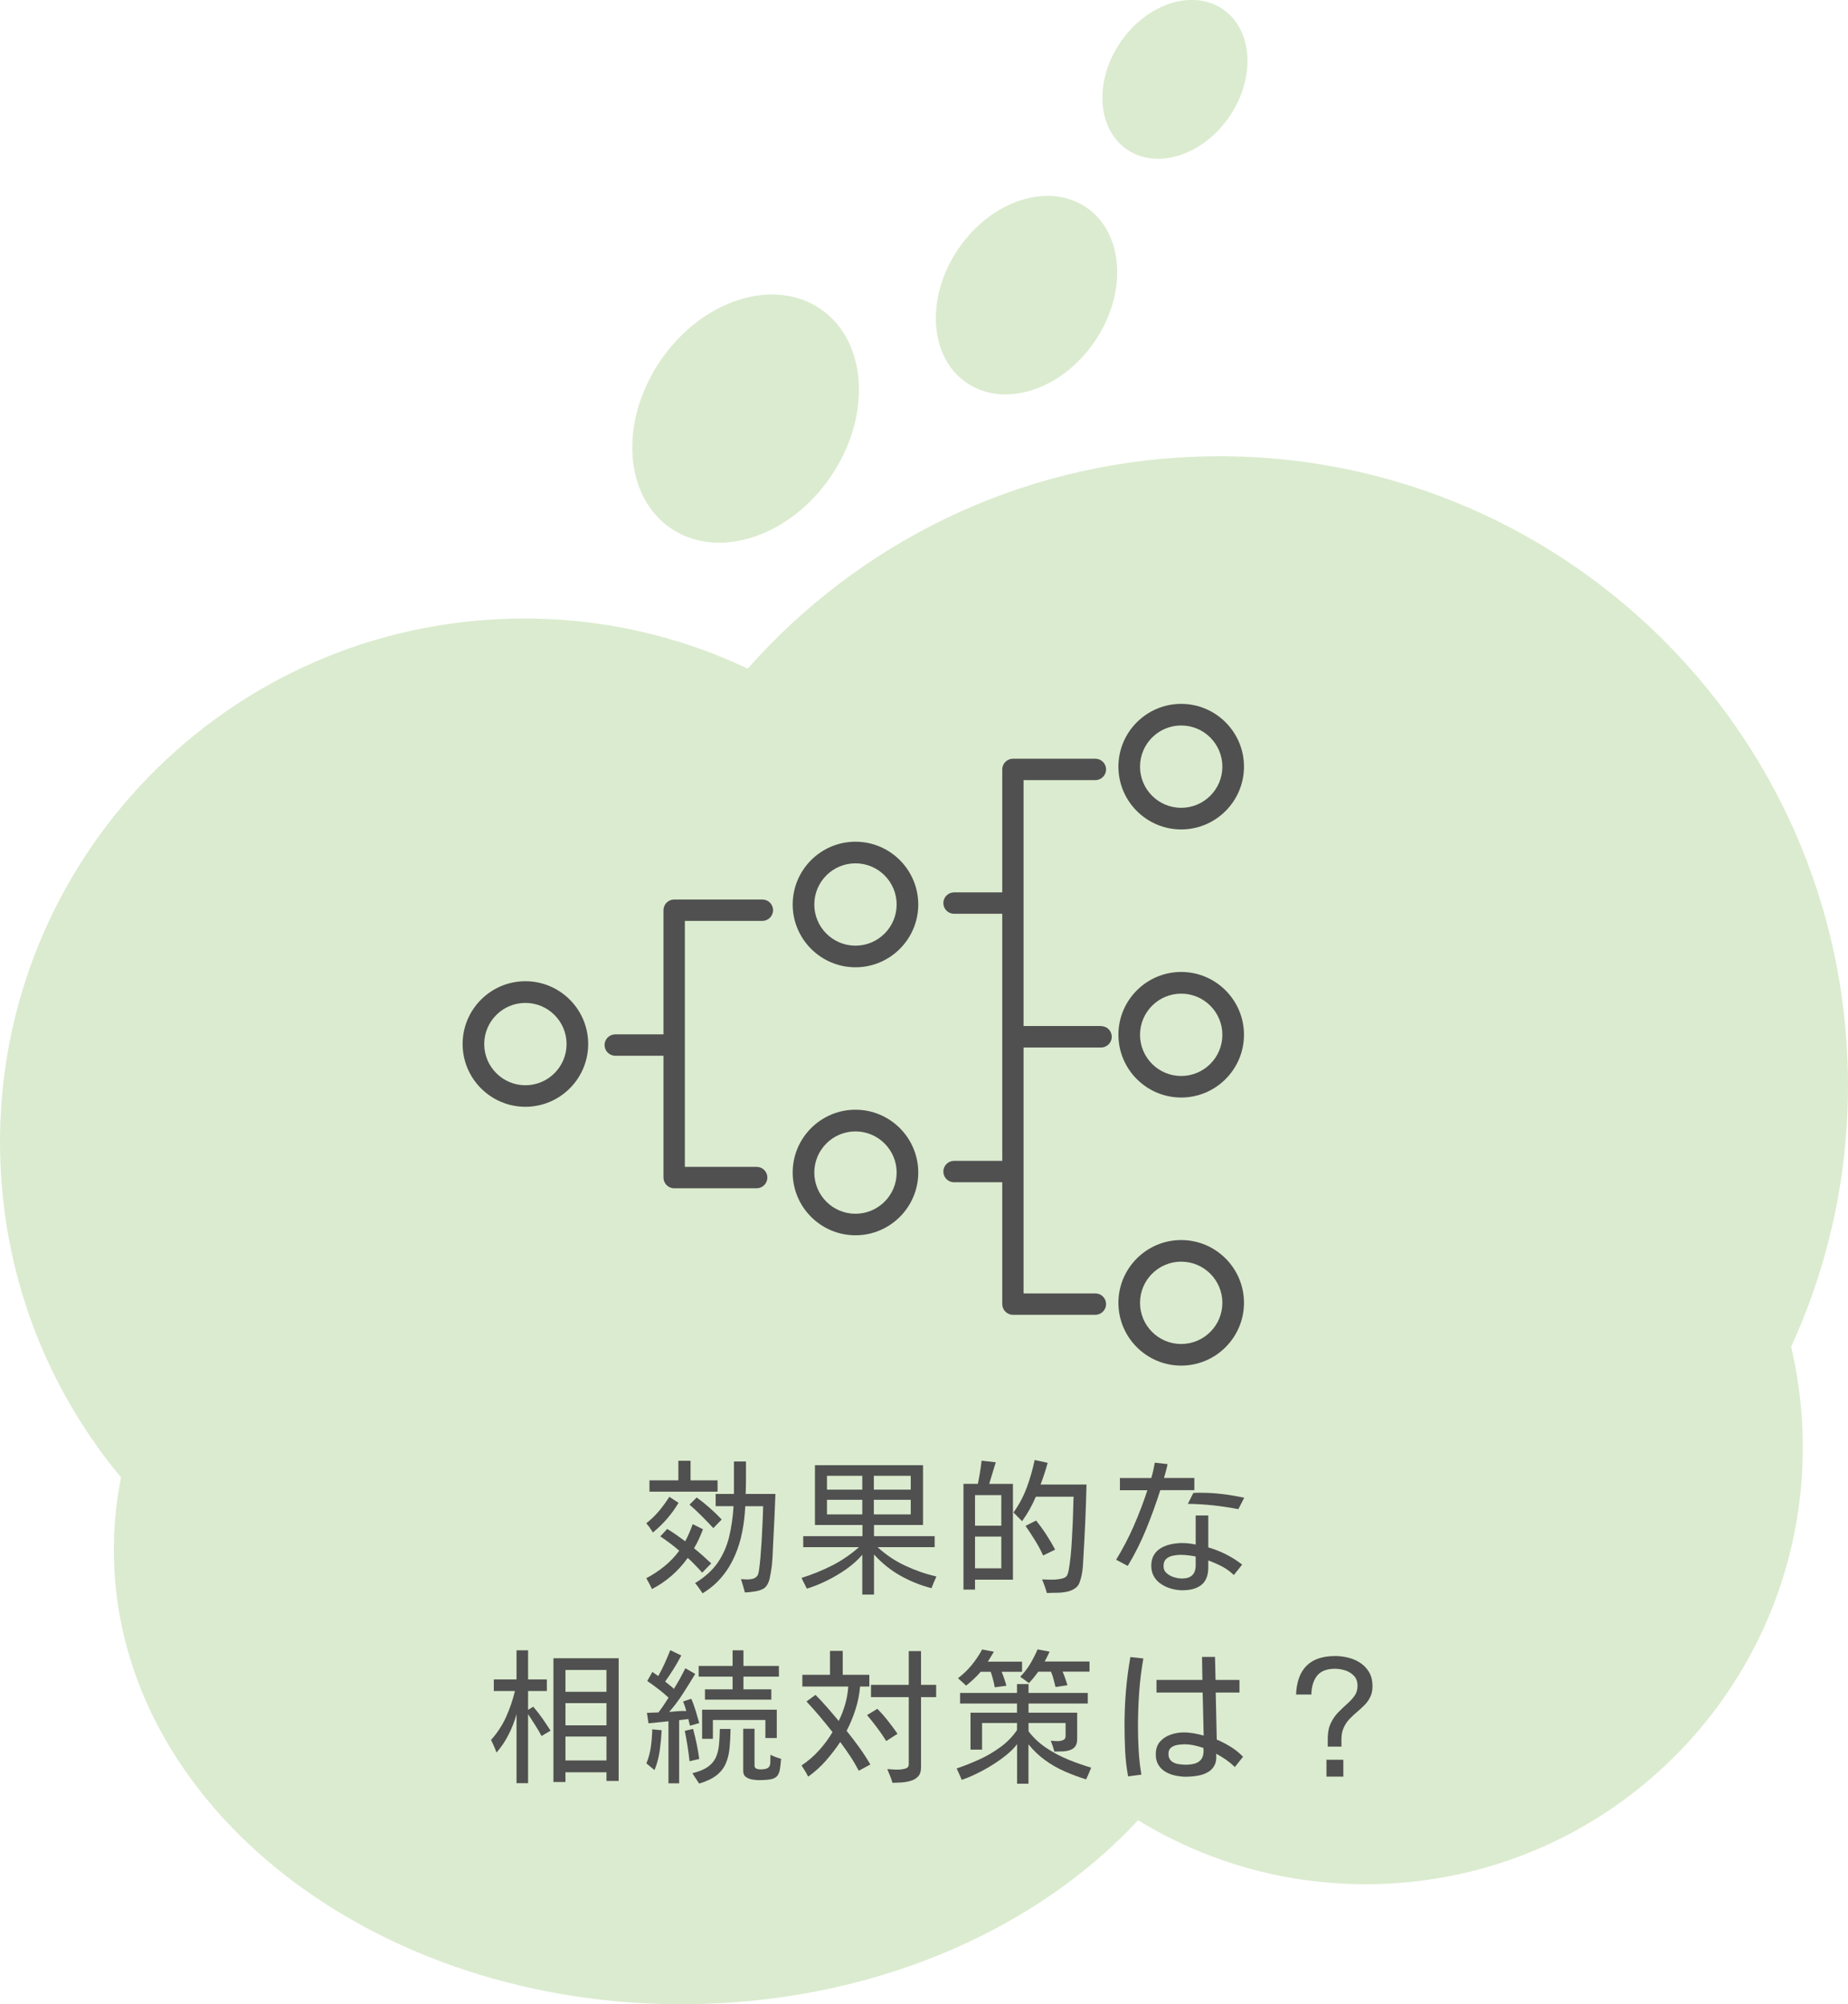 <?xml version="1.0" encoding="UTF-8"?>
<svg id="uuid-171e7134-a297-453b-8e90-a13eb1022b38" data-name="レイヤー_2" xmlns="http://www.w3.org/2000/svg" viewBox="0 0 233.41 253.14">
  <g id="uuid-dae8be62-0802-4bd7-ae9d-79fbcf00878e" data-name="レイヤー_1">
    <g>
      <g>
        <ellipse cx="94.18" cy="52.87" rx="16.77" ry="13.01" transform="translate(-2.61 100.81) rotate(-55.66)" style="fill: #dbebcf;"/>
        <ellipse cx="129.66" cy="37.28" rx="13.41" ry="10.41" transform="translate(25.73 123.31) rotate(-55.66)" style="fill: #dbebcf;"/>
        <ellipse cx="148.41" cy="10.03" rx="10.73" ry="8.33" transform="translate(56.4 126.91) rotate(-55.66)" style="fill: #dbebcf;"/>
      </g>
      <path d="M226.22,170.11c5.02-10.95,7.62-23.2,7.13-36.06-1.66-43.84-38.56-78.04-82.4-76.37-22.6.86-42.63,11.07-56.51,26.77-9.31-4.41-19.78-6.7-30.78-6.28C27.14,79.56-1.34,110.29.05,146.81c.58,15.17,6.22,28.96,15.24,39.79-.74,3.69-1.05,7.49-.86,11.37,1.5,31.65,34.8,56.33,74.38,55.13,22.64-.69,42.42-9.7,54.93-23.2,8.96,5.48,19.58,8.47,30.86,8.04,30.46-1.16,54.22-26.79,53.06-57.25-.14-3.63-.63-7.16-1.43-10.57Z" style="fill: #dbebcf;"/>
      <g>
        <g>
          <path d="M82.46,193.55c-.12-.2-.25-.4-.39-.6-.14-.19-.29-.38-.44-.56.59-.46,1.12-.97,1.6-1.54.48-.57.91-1.17,1.31-1.8l1.16.76c-.84,1.42-1.92,2.67-3.23,3.74ZM82.35,200.72c-.11-.24-.22-.48-.34-.7-.12-.23-.25-.46-.38-.69.81-.42,1.56-.92,2.28-1.5.71-.58,1.34-1.23,1.88-1.97-.37-.33-.76-.64-1.16-.94-.4-.3-.81-.59-1.23-.87l.87-.94c.39.23.76.47,1.13.73.37.26.73.52,1.09.79l.05.04c.19-.35.37-.7.52-1.07.16-.36.3-.73.43-1.1l1.3.65c-.16.41-.33.82-.51,1.22-.19.4-.39.8-.62,1.18.37.3.74.61,1.1.93.36.32.72.65,1.07.98l-1.14,1.17c-.07-.08-.19-.22-.36-.4-.17-.18-.36-.38-.56-.59-.2-.21-.39-.4-.56-.56-.17-.16-.29-.26-.36-.3-1.18,1.66-2.68,2.97-4.5,3.92ZM82.03,188.4v-1.43h3.65v-2.47h1.54v2.47h3.41v1.43h-8.6ZM90.1,193.01c-.48-.52-.97-1.03-1.47-1.53-.5-.5-1.01-.98-1.54-1.44l.9-.9c.58.41,1.13.85,1.65,1.31.52.46,1.03.95,1.51,1.47l-1.05,1.08ZM88.73,201.23c-.14-.22-.3-.44-.45-.66-.16-.22-.32-.43-.49-.62,1.25-.76,2.21-1.63,2.88-2.61.67-.98,1.14-2.07,1.43-3.26.28-1.19.47-2.47.55-3.85h-2.26v-1.54h2.31v-4.1h1.52v2.05c0,.68-.01,1.36-.04,2.05h3.76c-.04,1.05-.08,2.1-.13,3.15-.05,1.05-.1,2.1-.16,3.15-.02.58-.05,1.16-.08,1.75-.03.59-.09,1.17-.19,1.73-.04.22-.08.47-.14.77-.06.3-.15.57-.28.82-.13.25-.3.45-.51.58-.3.18-.68.3-1.15.37-.46.07-.87.11-1.22.12-.07-.28-.15-.56-.23-.84-.08-.28-.17-.56-.27-.84.22.01.46.02.72.04.26.01.52-.02.77-.08.25-.07.44-.2.59-.39.08-.11.16-.38.22-.8.06-.43.12-.95.17-1.55.05-.61.1-1.25.14-1.92.04-.67.07-1.32.1-1.95.03-.63.05-1.17.07-1.63.02-.46.03-.77.03-.93h-2.26c-.05,1.08-.17,2.15-.38,3.21-.2,1.05-.51,2.06-.93,3.03-.42.96-.95,1.85-1.62,2.65-.66.81-1.48,1.51-2.46,2.11Z" style="fill: #505050;"/>
          <path d="M108.91,201.41v-5.04c-.54.64-1.21,1.24-2,1.8-.79.56-1.63,1.05-2.5,1.48-.87.43-1.71.76-2.5,1-.11-.23-.22-.45-.34-.68-.12-.22-.23-.45-.33-.68,1.32-.41,2.61-.93,3.85-1.56,1.24-.63,2.37-1.41,3.4-2.32h-7.04v-1.39h7.48v-1.41h-6v-7.55h13.65v7.55h-6.19v1.41h7.66v1.39h-7.21c1.04.95,2.19,1.73,3.47,2.33,1.28.6,2.59,1.06,3.96,1.37-.11.24-.21.49-.32.74-.1.25-.2.5-.3.74-1.4-.36-2.71-.89-3.95-1.59-1.23-.7-2.34-1.59-3.31-2.67v5.07h-1.46ZM104.45,188.15h4.46v-1.75h-4.46v1.75ZM104.45,191.27h4.46v-1.84h-4.46v1.84ZM110.37,188.15h4.66v-1.75h-4.66v1.75ZM110.37,191.27h4.66v-1.84h-4.66v1.84Z" style="fill: #505050;"/>
          <path d="M121.69,200.76v-13.35h1.82c.1-.49.19-.98.27-1.47.08-.49.15-.97.2-1.45l1.79.2-.83,2.73h3v12.1h-4.79v1.25h-1.46ZM123.15,192.7h3.32v-3.86h-3.32v3.86ZM123.15,198.08h3.32v-4.01h-3.32v4.01ZM132.23,201.21c-.08-.29-.18-.58-.28-.87-.1-.29-.21-.57-.33-.85.18,0,.42,0,.7.02.29.01.59,0,.9,0,.31-.02.6-.06.87-.12.26-.06.46-.16.6-.29.12-.12.22-.42.31-.88.08-.47.16-1.04.23-1.72.07-.68.12-1.41.16-2.18.04-.77.08-1.51.11-2.23.03-.72.05-1.35.06-1.9.01-.55.02-.93.04-1.15h-4.77c-.23.54-.49,1.07-.78,1.59-.29.52-.61,1.02-.96,1.5l-1.08-1.1c.7-.98,1.26-2.03,1.68-3.17.42-1.14.75-2.29.99-3.46l1.64.36c-.12.46-.26.92-.41,1.37-.15.46-.31.92-.48,1.37h5.8c-.04,1.59-.09,3.18-.16,4.76-.07,1.58-.16,3.16-.25,4.74-.01.22-.03.49-.05.83-.02.34-.07.68-.14,1.04-.07.36-.16.68-.27.98-.11.3-.27.52-.46.67-.31.25-.68.42-1.11.51-.43.09-.86.14-1.31.14-.45,0-.86.02-1.25.03ZM131.75,196.46c-.3-.66-.64-1.3-1.03-1.92-.39-.62-.78-1.23-1.19-1.82l1.34-.67c.46.58.89,1.17,1.29,1.79.4.61.77,1.24,1.11,1.88l-1.52.74Z" style="fill: #505050;"/>
          <path d="M142.45,197.78l-1.48-.78c.84-1.37,1.59-2.8,2.23-4.27.64-1.47,1.22-2.98,1.72-4.51h-3.47v-1.54h3.96c.1-.31.18-.63.25-.96.07-.33.14-.65.2-.98l1.61.18c-.06.3-.13.6-.21.88-.08.29-.16.58-.24.87h3.83v1.54h-4.3c-.52,1.64-1.11,3.27-1.77,4.89-.66,1.63-1.44,3.18-2.33,4.66ZM149.44,200.86c-.47,0-.94-.06-1.41-.18-.47-.12-.9-.31-1.3-.56-.4-.25-.72-.57-.96-.97-.24-.39-.36-.86-.36-1.4s.12-1.01.35-1.38c.23-.37.54-.66.93-.88.39-.22.81-.37,1.26-.46.46-.09.91-.14,1.37-.14.29,0,.57.02.86.05.28.04.56.08.84.14v-3.67h1.59v4.03c1.58.46,3,1.18,4.28,2.17l-1.05,1.32c-.45-.43-.95-.8-1.51-1.09-.56-.29-1.14-.54-1.72-.75v.85c0,1.02-.28,1.76-.85,2.22-.57.46-1.34.69-2.33.69ZM149.29,199.37c1.16,0,1.73-.56,1.73-1.68v-1.1c-.31-.06-.63-.11-.95-.15-.32-.04-.64-.06-.97-.06s-.65.04-.98.11c-.33.07-.61.21-.83.41-.22.2-.33.5-.33.91,0,.36.13.66.4.89.26.23.58.41.94.51.36.11.69.16.99.16ZM156.41,190.61c-1.05-.2-2.1-.36-3.17-.48-1.07-.11-2.13-.18-3.21-.19l.69-1.37c.17-.01.33-.02.5-.03.16,0,.32,0,.48,0,.93,0,1.84.06,2.75.17.91.11,1.81.27,2.7.46l-.74,1.44Z" style="fill: #505050;"/>
          <path d="M65.24,225.24v-8.74c-.24.88-.57,1.73-.99,2.56-.42.83-.93,1.6-1.54,2.29-.1-.28-.2-.54-.32-.8-.11-.26-.24-.52-.37-.79.78-.87,1.41-1.83,1.9-2.9.48-1.07.85-2.16,1.12-3.28h-2.67v-1.46h2.87v-3.68h1.46v3.68h2.37v1.46h-2.37v2.38l.65-.4c.41.47.79.96,1.15,1.47.35.51.7,1.03,1.04,1.56l-1.14.67c-.26-.49-.54-.96-.83-1.41-.29-.45-.58-.9-.87-1.35v8.72h-1.46ZM69.9,225.06v-15.62h8.24v15.5h-1.54v-1.1h-5.18v1.23h-1.52ZM71.42,213.68h5.18v-2.76h-5.18v2.76ZM71.42,217.91h5.18v-2.8h-5.18v2.8ZM71.42,222.35h5.18v-3.02h-5.18v3.02Z" style="fill: #505050;"/>
          <path d="M82.66,223.56c-.17-.13-.34-.27-.51-.42-.17-.14-.35-.28-.51-.42.28-.67.47-1.38.57-2.12.1-.74.16-1.47.17-2.18l1.19.11c-.04.81-.12,1.66-.24,2.56-.13.9-.35,1.72-.66,2.47ZM84.43,225.24v-7.84c-.42.05-.84.09-1.26.13-.42.04-.84.08-1.26.13l-.2-1.32c.24-.01.48-.02.73-.03.25,0,.49-.02.73-.03.23-.3.45-.61.66-.92.21-.31.41-.63.61-.94-.41-.39-.84-.75-1.3-1.1-.46-.35-.92-.69-1.39-1.01l.65-1.14.74.52c.3-.53.57-1.07.82-1.62.25-.55.48-1.1.7-1.65l1.39.67c-.59,1.13-1.27,2.23-2.04,3.29.07.06.19.15.34.28.16.13.31.25.46.37.15.12.25.22.3.29.26-.42.52-.85.76-1.29.24-.44.47-.88.69-1.33l1.25.72c-.49.82-1.01,1.64-1.54,2.47-.53.83-1.11,1.61-1.75,2.33.35-.02.71-.05,1.08-.09.37-.04.73-.04,1.08-.02-.05-.2-.11-.41-.18-.61-.07-.2-.14-.4-.22-.6l1.03-.34c.22.49.4,1,.56,1.52.16.52.31,1.04.45,1.55l-1.17.33c-.04-.14-.07-.29-.11-.42-.04-.14-.07-.28-.09-.42l-1.17.14v7.98h-1.34ZM87.09,222.44c-.14-1.3-.34-2.58-.6-3.83l1.05-.25c.17.63.32,1.26.45,1.89.13.63.24,1.27.33,1.91l-1.23.29ZM88.3,225.26c-.14-.22-.29-.43-.43-.65-.14-.22-.28-.43-.42-.65.83-.2,1.48-.47,1.94-.79.46-.33.8-.72,1.01-1.17.21-.46.35-.99.41-1.59.06-.6.1-1.28.11-2.04h1.35c-.01.87-.05,1.66-.12,2.38-.07.72-.22,1.38-.47,1.96-.25.58-.64,1.09-1.17,1.51-.54.42-1.27.77-2.21,1.05ZM89.04,214.67v-1.3h3.49v-1.61h-4.28v-1.35h4.28v-1.97h1.37v1.97h4.48v1.35h-4.48v1.61h3.52v1.3h-8.38ZM88.68,219.62v-3.68h9.43v3.58h-1.44v-2.28h-6.63v2.38h-1.35ZM95.97,224.84c-.25,0-.54-.02-.88-.07-.33-.05-.62-.15-.86-.32-.24-.16-.36-.42-.36-.77v-5.33h1.43v4.62c0,.2.07.34.23.41.15.07.31.1.48.1.49,0,.83-.07,1-.2.17-.13.27-.33.28-.61.01-.27.02-.62.02-1.04.2.11.42.2.65.29.23.08.46.16.69.22-.04.55-.09,1.01-.15,1.36-.07.35-.18.63-.35.82-.17.19-.42.33-.76.4-.34.07-.81.11-1.41.11Z" style="fill: #505050;"/>
          <path d="M102.07,224.39c-.12-.24-.25-.48-.39-.71-.14-.23-.29-.47-.44-.7.81-.54,1.54-1.17,2.19-1.89.66-.72,1.23-1.49,1.72-2.32-.52-.66-1.05-1.32-1.6-1.97-.55-.65-1.11-1.28-1.69-1.9l1.14-.83c.52.52,1.02,1.05,1.5,1.61.48.55.96,1.11,1.43,1.68.34-.67.61-1.38.82-2.11.21-.73.34-1.48.39-2.24h-5.8v-1.48h3.49v-3.02h1.61v3.02h3.36v1.48h-1.17c-.08.98-.27,1.93-.57,2.87-.3.94-.67,1.85-1.13,2.73.54.67,1.07,1.36,1.58,2.07.51.7.98,1.43,1.42,2.18l-1.46.79c-.34-.64-.7-1.26-1.1-1.86-.4-.6-.81-1.19-1.25-1.77-.55.83-1.16,1.62-1.82,2.37-.66.75-1.4,1.42-2.22,2ZM111.93,219.89c-.36-.58-.74-1.14-1.15-1.68-.4-.54-.83-1.07-1.27-1.59l1.3-.79c.48.48.93.99,1.35,1.53.42.54.82,1.07,1.2,1.62l-1.43.92ZM112.72,225.17c-.08-.29-.18-.58-.3-.87-.11-.29-.23-.57-.35-.85.13,0,.31,0,.54.03.23.02.48.03.74.03.35,0,.67-.04.98-.13.3-.08.45-.26.45-.54v-8.49h-4.77v-1.55h4.77v-4.26h1.55v4.26h1.91v1.55h-1.91v8.9c0,.48-.12.85-.36,1.11-.24.26-.55.45-.93.56-.38.11-.77.18-1.18.21-.41.02-.79.04-1.14.04Z" style="fill: #505050;"/>
          <path d="M128.46,225.29v-5c-.34.46-.79.92-1.35,1.37-.57.46-1.18.89-1.84,1.3-.66.41-1.32.77-1.99,1.09-.66.32-1.26.57-1.81.75-.1-.24-.2-.48-.31-.72-.11-.24-.22-.48-.33-.72.93-.31,1.87-.69,2.83-1.12.96-.43,1.85-.96,2.69-1.57.84-.61,1.54-1.33,2.1-2.15v-.9h-4.41v3.36h-1.46v-4.66h5.87v-1.16h-7.19v-1.34h7.19v-1.12h1.46v1.12h7.48v1.34h-7.48v1.16h6.14v3.32c0,.42-.09.74-.26.96-.17.22-.41.37-.7.46-.29.09-.6.14-.94.15-.34.01-.66.02-.98.02-.06-.24-.13-.47-.21-.7-.08-.22-.16-.45-.24-.68.11.01.24.02.39.04.15.01.3.02.46.02.25,0,.48-.04.7-.13.21-.08.32-.26.32-.52v-1.64h-4.68v1.05c.61.81,1.36,1.5,2.23,2.09.87.58,1.8,1.08,2.78,1.48.98.4,1.95.74,2.9,1.02-.1.25-.2.5-.31.75-.11.25-.22.49-.33.73-.9-.28-1.8-.61-2.69-1-.89-.39-1.73-.87-2.51-1.44-.78-.57-1.47-1.23-2.08-1.99v4.98h-1.46ZM125.64,213.1c-.06-.34-.13-.67-.22-.99-.08-.33-.18-.64-.29-.96h-1.28c-.26.33-.55.63-.87.92-.31.29-.63.57-.96.83-.17-.17-.34-.33-.51-.48-.17-.15-.35-.3-.51-.46.64-.48,1.21-1.03,1.72-1.65.51-.62.95-1.28,1.33-1.98l1.48.29-.76,1.25h4.32v1.28h-2.58c.12.29.23.58.33.88.1.3.2.59.28.88l-1.48.2ZM133.32,213.08c-.08-.33-.17-.65-.25-.98-.08-.33-.19-.64-.33-.96h-1.61c-.36.51-.75.99-1.17,1.44-.18-.13-.36-.27-.55-.41-.19-.14-.37-.27-.55-.39.48-.49.9-1.04,1.26-1.63.35-.6.67-1.21.93-1.83l1.52.29c-.1.2-.2.41-.3.62-.1.21-.21.42-.33.62h5.67v1.28h-3.4c.12.28.23.56.33.85.1.29.2.58.28.87l-1.5.22Z" style="fill: #505050;"/>
          <path d="M142.48,224.35c-.19-1.06-.32-2.13-.37-3.21s-.08-2.16-.08-3.23c0-1.44.06-2.89.18-4.33.12-1.44.31-2.87.56-4.29l1.64.18c-.25,1.42-.43,2.86-.53,4.31-.1,1.45-.15,2.9-.15,4.34,0,1,.03,2,.09,3.01.06,1.01.17,2.01.34,3.01l-1.68.22ZM149.87,224.41c-.45,0-.9-.05-1.36-.14-.46-.09-.88-.24-1.26-.46-.38-.22-.69-.51-.92-.87-.23-.36-.35-.81-.35-1.35,0-.66.17-1.19.52-1.6.35-.4.79-.7,1.33-.89.54-.19,1.09-.29,1.67-.29.42,0,.85.04,1.27.11.43.07.85.17,1.26.29l-.13-5.44h-5.83v-1.59h5.8l-.05-2.91h1.64l.07,2.91h3.02v1.59h-3l.13,5.94c.61.26,1.2.57,1.77.92.57.35,1.08.76,1.55,1.25l-1.03,1.3c-.7-.67-1.49-1.23-2.37-1.68.06.59,0,1.07-.2,1.45-.19.38-.47.67-.84.88-.37.21-.79.36-1.26.44-.47.08-.95.13-1.43.13ZM149.74,222.89c.42,0,.8-.05,1.15-.14.34-.1.62-.27.82-.53.2-.26.31-.63.31-1.11l-.02-.23v-.11c-.39-.13-.78-.24-1.18-.33-.4-.08-.82-.13-1.24-.13-.28,0-.57.03-.88.08-.31.05-.58.17-.79.34-.22.17-.33.44-.33.8,0,.39.12.68.35.88.23.2.52.33.86.39.34.06.66.09.96.09Z" style="fill: #505050;"/>
          <path d="M167.7,220.6v-1.07c.01-.76.14-1.4.4-1.92.25-.52.57-.98.94-1.35.37-.38.74-.73,1.11-1.06.37-.33.68-.66.93-1.01.25-.35.38-.76.38-1.25,0-.53-.14-.95-.43-1.26-.29-.31-.65-.54-1.08-.69-.43-.14-.88-.22-1.34-.22-1.05,0-1.8.3-2.26.88-.46.59-.7,1.38-.72,2.37h-1.93c.06-1.59.5-2.8,1.31-3.62.81-.82,2.02-1.24,3.62-1.24.58,0,1.15.07,1.71.22.56.14,1.07.37,1.52.68.45.31.81.7,1.08,1.17.27.48.41,1.04.41,1.71,0,.54-.09,1.01-.28,1.39-.19.39-.43.73-.73,1.03-.3.3-.62.59-.95.87-.33.28-.65.58-.95.89-.3.32-.54.69-.73,1.1-.19.42-.28.92-.28,1.51v.87h-1.72ZM167.54,224.39v-2.13h2.13v2.13h-2.13Z" style="fill: #505050;"/>
        </g>
        <g>
          <path d="M96.28,113.61h-11.13c-.74,0-1.35.6-1.35,1.35v15.68h-6.09c-.74,0-1.35.6-1.35,1.35s.6,1.35,1.35,1.35h6.09v15.39c0,.74.6,1.35,1.35,1.35h10.42c.74,0,1.35-.6,1.35-1.35s-.6-1.35-1.35-1.35h-9.07v-15.33s0-.04,0-.06,0-.04,0-.06v-15.62h9.79c.74,0,1.35-.6,1.35-1.35s-.6-1.35-1.35-1.35Z" style="fill: #505050;"/>
          <path d="M139.07,129.59h-9.79v-15.48s0-.04,0-.05,0-.04,0-.05v-15.48h9.07c.74,0,1.35-.6,1.35-1.35s-.6-1.35-1.35-1.35h-10.41c-.74,0-1.35.6-1.35,1.35v15.53h-6.09c-.74,0-1.35.6-1.35,1.35s.6,1.35,1.35,1.35h6.09v31.21h-6.09c-.74,0-1.35.6-1.35,1.35s.6,1.35,1.35,1.35h6.09v15.39c0,.74.6,1.35,1.35,1.35h10.41c.74,0,1.35-.6,1.35-1.35s-.6-1.35-1.35-1.35h-9.07v-15.34s0-.04,0-.05,0-.04,0-.05v-15.62h9.79c.74,0,1.35-.6,1.35-1.35s-.6-1.35-1.35-1.35Z" style="fill: #505050;"/>
          <path d="M66.36,123.93c-4.37,0-7.93,3.56-7.93,7.93s3.56,7.93,7.93,7.93,7.93-3.56,7.93-7.93-3.56-7.93-7.93-7.93ZM66.36,137.07c-2.87,0-5.2-2.33-5.2-5.2s2.33-5.2,5.2-5.2,5.2,2.33,5.2,5.2-2.33,5.2-5.2,5.2Z" style="fill: #505050;"/>
          <path d="M108.05,140.16c-4.37,0-7.93,3.56-7.93,7.93s3.56,7.93,7.93,7.93,7.93-3.56,7.93-7.93-3.56-7.93-7.93-7.93ZM108.05,153.3c-2.87,0-5.2-2.33-5.2-5.2s2.33-5.2,5.2-5.2,5.2,2.33,5.2,5.2-2.33,5.2-5.2,5.2Z" style="fill: #505050;"/>
          <path d="M108.05,106.31c-4.37,0-7.93,3.56-7.93,7.93s3.56,7.93,7.93,7.93,7.93-3.56,7.93-7.93-3.56-7.93-7.93-7.93ZM108.05,119.44c-2.87,0-5.2-2.33-5.2-5.2s2.33-5.2,5.2-5.2,5.2,2.33,5.2,5.2-2.33,5.2-5.2,5.2Z" style="fill: #505050;"/>
          <path d="M149.19,104.76c4.37,0,7.93-3.56,7.93-7.93s-3.56-7.93-7.93-7.93-7.93,3.56-7.93,7.93,3.56,7.93,7.93,7.93ZM149.19,91.63c2.87,0,5.2,2.33,5.2,5.2s-2.33,5.2-5.2,5.2-5.2-2.33-5.2-5.2,2.33-5.2,5.2-5.2Z" style="fill: #505050;"/>
          <path d="M149.19,122.76c-4.37,0-7.93,3.56-7.93,7.93s3.56,7.93,7.93,7.93,7.93-3.56,7.93-7.93-3.56-7.93-7.93-7.93ZM149.19,135.9c-2.87,0-5.2-2.33-5.2-5.2s2.33-5.2,5.2-5.2,5.2,2.33,5.2,5.2-2.33,5.2-5.2,5.2Z" style="fill: #505050;"/>
          <path d="M149.19,156.62c-4.37,0-7.93,3.56-7.93,7.93s3.56,7.93,7.93,7.93,7.93-3.56,7.93-7.93-3.56-7.93-7.93-7.93ZM149.19,169.75c-2.87,0-5.2-2.33-5.2-5.2s2.33-5.2,5.2-5.2,5.2,2.33,5.2,5.2-2.33,5.2-5.2,5.2Z" style="fill: #505050;"/>
        </g>
      </g>
    </g>
  </g>
</svg>